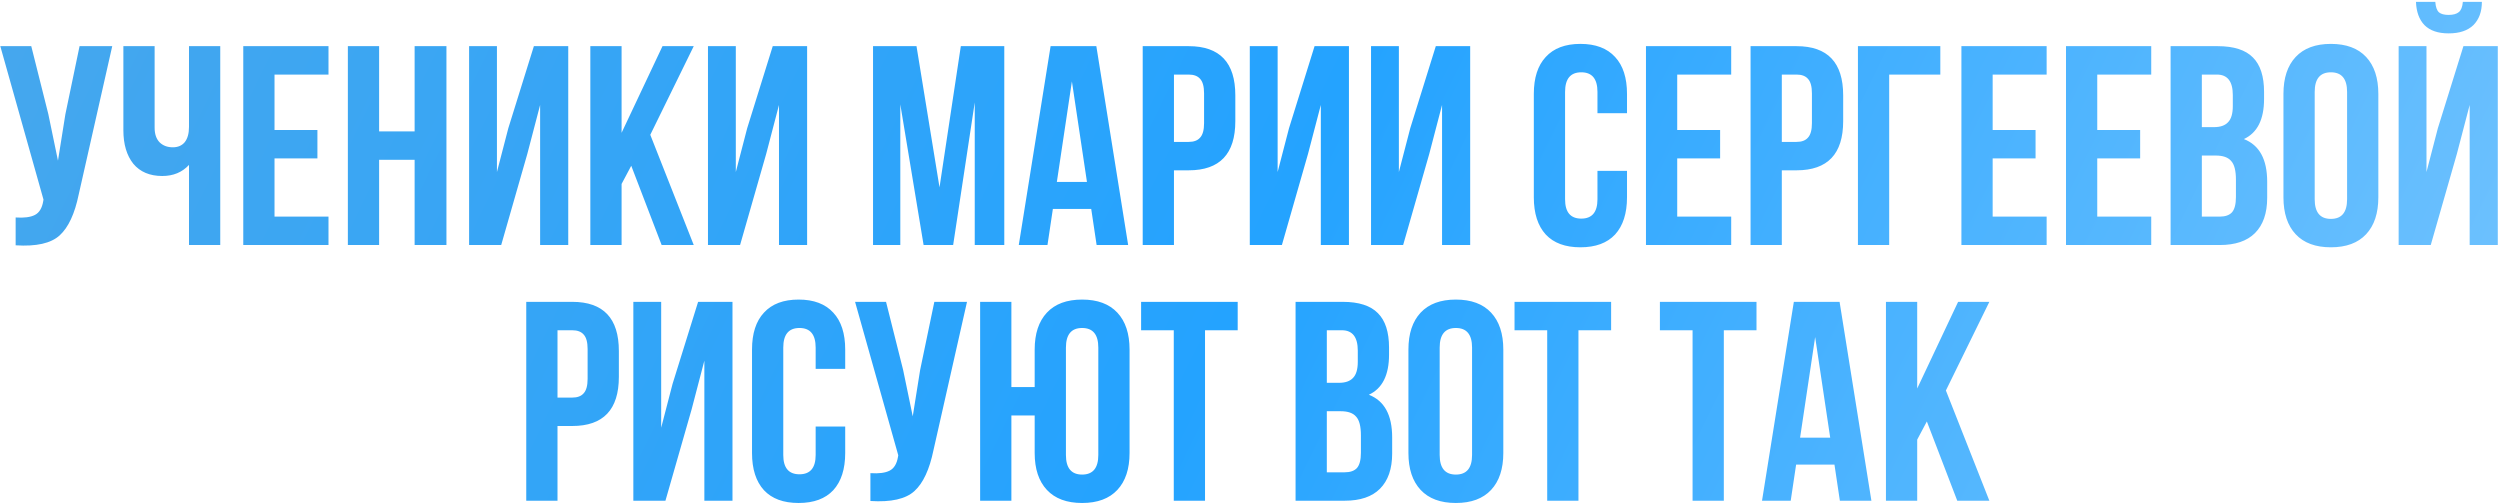 <?xml version="1.0" encoding="UTF-8"?> <svg xmlns="http://www.w3.org/2000/svg" width="704" height="142" viewBox="0 0 704 142" fill="none"><path d="M31.605 13L22.165 54.76C21.045 60.2 19.259 64.04 16.805 66.28C14.352 68.52 10.219 69.453 4.405 69.08V61.24C6.805 61.4 8.619 61.16 9.845 60.52C11.072 59.88 11.845 58.6 12.165 56.68L12.245 56.2L0.085 13H8.805L13.605 32.12L16.325 45.24L18.405 32.2L22.405 13H31.605ZM53.222 13H62.022V69H53.222V46.44C51.302 48.52 48.795 49.56 45.702 49.56C42.182 49.56 39.462 48.413 37.542 46.12C35.675 43.773 34.742 40.627 34.742 36.68V13H43.542V35.96C43.542 37.773 44.022 39.16 44.982 40.12C45.942 41.027 47.168 41.48 48.662 41.48C50.102 41.48 51.222 41 52.022 40.04C52.822 39.027 53.222 37.587 53.222 35.72V13ZM77.305 21V36.6H89.385V44.6H77.305V61H92.505V69H68.505V13H92.505V21H77.305ZM106.758 45V69H97.958V13H106.758V37H116.758V13H125.718V69H116.758V45H106.758ZM148.498 43.32L141.138 69H132.098V13H139.938V48.44L143.138 36.12L150.338 13H160.018V69H152.098V29.56L148.498 43.32ZM186.319 69L177.759 46.68L175.039 51.8V69H166.239V13H175.039V37.4L186.559 13H195.359L183.119 37.96L195.359 69H186.319ZM215.764 43.32L208.404 69H199.364V13H207.204V48.44L210.404 36.12L217.604 13H227.284V69H219.364V29.56L215.764 43.32ZM258.087 13L264.567 52.76L270.567 13H282.807V69H274.487V28.84L268.407 69H260.087L253.527 29.4V69H245.847V13H258.087ZM308.728 13L317.688 69H308.808L307.288 58.84H296.488L294.968 69H286.888L295.848 13H308.728ZM301.848 22.92L297.608 51.24H306.088L301.848 22.92ZM334.746 13C343.493 13 347.866 17.613 347.866 26.84V34.12C347.866 43.347 343.493 47.96 334.746 47.96H330.586V69H321.786V13H334.746ZM334.746 21H330.586V39.96H334.746C336.186 39.96 337.253 39.56 337.946 38.76C338.693 37.96 339.066 36.6 339.066 34.68V26.28C339.066 24.36 338.693 23 337.946 22.2C337.253 21.4 336.186 21 334.746 21ZM368.342 43.32L360.982 69H351.942V13H359.782V48.44L362.982 36.12L370.182 13H379.862V69H371.942V29.56L368.342 43.32ZM402.483 43.32L395.123 69H386.083V13H393.923V48.44L397.123 36.12L404.323 13H414.003V69H406.083V29.56L402.483 43.32ZM449.845 48.12H458.165V55.56C458.165 60.093 457.045 63.587 454.805 66.04C452.565 68.44 449.312 69.64 445.045 69.64C440.779 69.64 437.525 68.44 435.285 66.04C433.045 63.587 431.925 60.093 431.925 55.56V26.44C431.925 21.907 433.045 18.44 435.285 16.04C437.525 13.587 440.779 12.36 445.045 12.36C449.312 12.36 452.565 13.587 454.805 16.04C457.045 18.44 458.165 21.907 458.165 26.44V31.88H449.845V25.88C449.845 22.2 448.325 20.36 445.285 20.36C442.245 20.36 440.725 22.2 440.725 25.88V56.12C440.725 59.747 442.245 61.56 445.285 61.56C448.325 61.56 449.845 59.747 449.845 56.12V48.12ZM472.305 21V36.6H484.385V44.6H472.305V61H487.505V69H463.505V13H487.505V21H472.305ZM505.918 13C514.664 13 519.038 17.613 519.038 26.84V34.12C519.038 43.347 514.664 47.96 505.918 47.96H501.758V69H492.958V13H505.918ZM505.918 21H501.758V39.96H505.918C507.358 39.96 508.424 39.56 509.118 38.76C509.864 37.96 510.238 36.6 510.238 34.68V26.28C510.238 24.36 509.864 23 509.118 22.2C508.424 21.4 507.358 21 505.918 21ZM531.994 69H523.194V13H546.394V21H531.994V69ZM561.133 21V36.6H573.213V44.6H561.133V61H576.333V69H552.333V13H576.333V21H561.133ZM590.586 21V36.6H602.666V44.6H590.586V61H605.786V69H581.786V13H605.786V21H590.586ZM624.519 13C629.052 13 632.359 14.067 634.439 16.2C636.519 18.28 637.559 21.507 637.559 25.88V27.88C637.559 33.64 635.666 37.4 631.879 39.16C636.252 40.867 638.439 44.867 638.439 51.16V55.72C638.439 60.04 637.292 63.347 634.999 65.64C632.759 67.88 629.452 69 625.079 69H611.239V13H624.519ZM623.959 43.8H620.039V61H625.079C626.626 61 627.772 60.6 628.519 59.8C629.266 58.947 629.639 57.507 629.639 55.48V50.6C629.639 48.04 629.186 46.28 628.279 45.32C627.426 44.307 625.986 43.8 623.959 43.8ZM624.279 21H620.039V35.8H623.479C625.239 35.8 626.546 35.347 627.399 34.44C628.306 33.533 628.759 32.013 628.759 29.88V26.76C628.759 22.92 627.266 21 624.279 21ZM651.819 25.88V56.12C651.819 59.8 653.339 61.64 656.379 61.64C659.419 61.64 660.939 59.8 660.939 56.12V25.88C660.939 22.2 659.419 20.36 656.379 20.36C653.339 20.36 651.819 22.2 651.819 25.88ZM643.019 55.56V26.44C643.019 21.96 644.166 18.493 646.459 16.04C648.752 13.587 652.059 12.36 656.379 12.36C660.699 12.36 664.006 13.587 666.299 16.04C668.592 18.493 669.739 21.96 669.739 26.44V55.56C669.739 60.04 668.592 63.507 666.299 65.96C664.006 68.413 660.699 69.64 656.379 69.64C652.059 69.64 648.752 68.413 646.459 65.96C644.166 63.507 643.019 60.04 643.019 55.56ZM684.498 69H675.458V13H683.298V48.44L686.498 36.12L693.698 13H703.378V69H695.458V29.56L691.858 43.32L684.498 69ZM693.538 0.52C693.431 1.907 693.058 2.867 692.418 3.4C691.778 3.933 690.818 4.2 689.538 4.2C688.311 4.2 687.404 3.96 686.818 3.48C686.231 2.947 685.884 1.96 685.778 0.52H680.338C680.444 3.347 681.244 5.533 682.738 7.08C684.284 8.627 686.551 9.4 689.538 9.4C692.578 9.4 694.898 8.627 696.498 7.08C698.098 5.48 698.898 3.293 698.898 0.52H693.538ZM161.152 85C169.899 85 174.272 89.613 174.272 98.84V106.12C174.272 115.347 169.899 119.96 161.152 119.96H156.992V141H148.192V85H161.152ZM161.152 93H156.992V111.96H161.152C162.592 111.96 163.659 111.56 164.352 110.76C165.099 109.96 165.472 108.6 165.472 106.68V98.28C165.472 96.36 165.099 95 164.352 94.2C163.659 93.4 162.592 93 161.152 93ZM194.748 115.32L187.388 141H178.348V85H186.188V120.44L189.388 108.12L196.588 85H206.268V141H198.348V101.56L194.748 115.32ZM229.689 120.12H238.009V127.56C238.009 132.093 236.889 135.587 234.649 138.04C232.409 140.44 229.156 141.64 224.889 141.64C220.622 141.64 217.369 140.44 215.129 138.04C212.889 135.587 211.769 132.093 211.769 127.56V98.44C211.769 93.907 212.889 90.44 215.129 88.04C217.369 85.587 220.622 84.36 224.889 84.36C229.156 84.36 232.409 85.587 234.649 88.04C236.889 90.44 238.009 93.907 238.009 98.44V103.88H229.689V97.88C229.689 94.2 228.169 92.36 225.129 92.36C222.089 92.36 220.569 94.2 220.569 97.88V128.12C220.569 131.747 222.089 133.56 225.129 133.56C228.169 133.56 229.689 131.747 229.689 128.12V120.12ZM272.308 85L262.868 126.76C261.748 132.2 259.962 136.04 257.508 138.28C255.055 140.52 250.922 141.453 245.108 141.08V133.24C247.508 133.4 249.322 133.16 250.548 132.52C251.775 131.88 252.548 130.6 252.868 128.68L252.948 128.2L240.788 85H249.508L254.308 104.12L257.028 117.24L259.108 104.2L263.108 85H272.308ZM291.365 127.56V117H284.805V141H276.005V85H284.805V109H291.365V98.44C291.365 93.96 292.511 90.493 294.805 88.04C297.098 85.587 300.405 84.36 304.725 84.36C309.045 84.36 312.351 85.587 314.645 88.04C316.938 90.493 318.085 93.96 318.085 98.44V127.56C318.085 132.04 316.938 135.507 314.645 137.96C312.351 140.413 309.045 141.64 304.725 141.64C300.405 141.64 297.098 140.413 294.805 137.96C292.511 135.507 291.365 132.04 291.365 127.56ZM300.165 97.88V128.12C300.165 131.8 301.685 133.64 304.725 133.64C307.765 133.64 309.285 131.8 309.285 128.12V97.88C309.285 94.2 307.765 92.36 304.725 92.36C301.685 92.36 300.165 94.2 300.165 97.88ZM321.335 93V85H348.535V93H339.335V141H330.535V93H321.335ZM378.113 85C382.646 85 385.953 86.067 388.033 88.2C390.113 90.28 391.153 93.507 391.153 97.88V99.88C391.153 105.64 389.259 109.4 385.473 111.16C389.846 112.867 392.033 116.867 392.033 123.16V127.72C392.033 132.04 390.886 135.347 388.593 137.64C386.353 139.88 383.046 141 378.673 141H364.833V85H378.113ZM377.553 115.8H373.633V133H378.673C380.219 133 381.366 132.6 382.113 131.8C382.859 130.947 383.233 129.507 383.233 127.48V122.6C383.233 120.04 382.779 118.28 381.873 117.32C381.019 116.307 379.579 115.8 377.553 115.8ZM377.873 93H373.633V107.8H377.073C378.833 107.8 380.139 107.347 380.993 106.44C381.899 105.533 382.353 104.013 382.353 101.88V98.76C382.353 94.92 380.859 93 377.873 93ZM405.413 97.88V128.12C405.413 131.8 406.933 133.64 409.973 133.64C413.013 133.64 414.533 131.8 414.533 128.12V97.88C414.533 94.2 413.013 92.36 409.973 92.36C406.933 92.36 405.413 94.2 405.413 97.88ZM396.613 127.56V98.44C396.613 93.96 397.759 90.493 400.053 88.04C402.346 85.587 405.653 84.36 409.973 84.36C414.293 84.36 417.599 85.587 419.893 88.04C422.186 90.493 423.333 93.96 423.333 98.44V127.56C423.333 132.04 422.186 135.507 419.893 137.96C417.599 140.413 414.293 141.64 409.973 141.64C405.653 141.64 402.346 140.413 400.053 137.96C397.759 135.507 396.613 132.04 396.613 127.56ZM426.492 93V85H453.692V93H444.492V141H435.692V93H426.492ZM467.429 93V85H494.629V93H485.429V141H476.629V93H467.429ZM518.025 85L526.985 141H518.105L516.585 130.84H505.785L504.265 141H496.185L505.145 85H518.025ZM511.145 94.92L506.905 123.24H515.385L511.145 94.92ZM551.163 141L542.603 118.68L539.883 123.8V141H531.083V85H539.883V109.4L551.403 85H560.203L547.963 109.96L560.203 141H551.163Z" fill="url(#paint0_linear_21_936)"></path><defs><linearGradient id="paint0_linear_21_936" x1="-10" y1="14.066" x2="632.397" y2="327.359" gradientUnits="userSpaceOnUse"><stop stop-color="#46A7ED"></stop><stop offset="0.495" stop-color="#24A3FF"></stop><stop offset="1" stop-color="#77C5FE"></stop></linearGradient></defs></svg> 